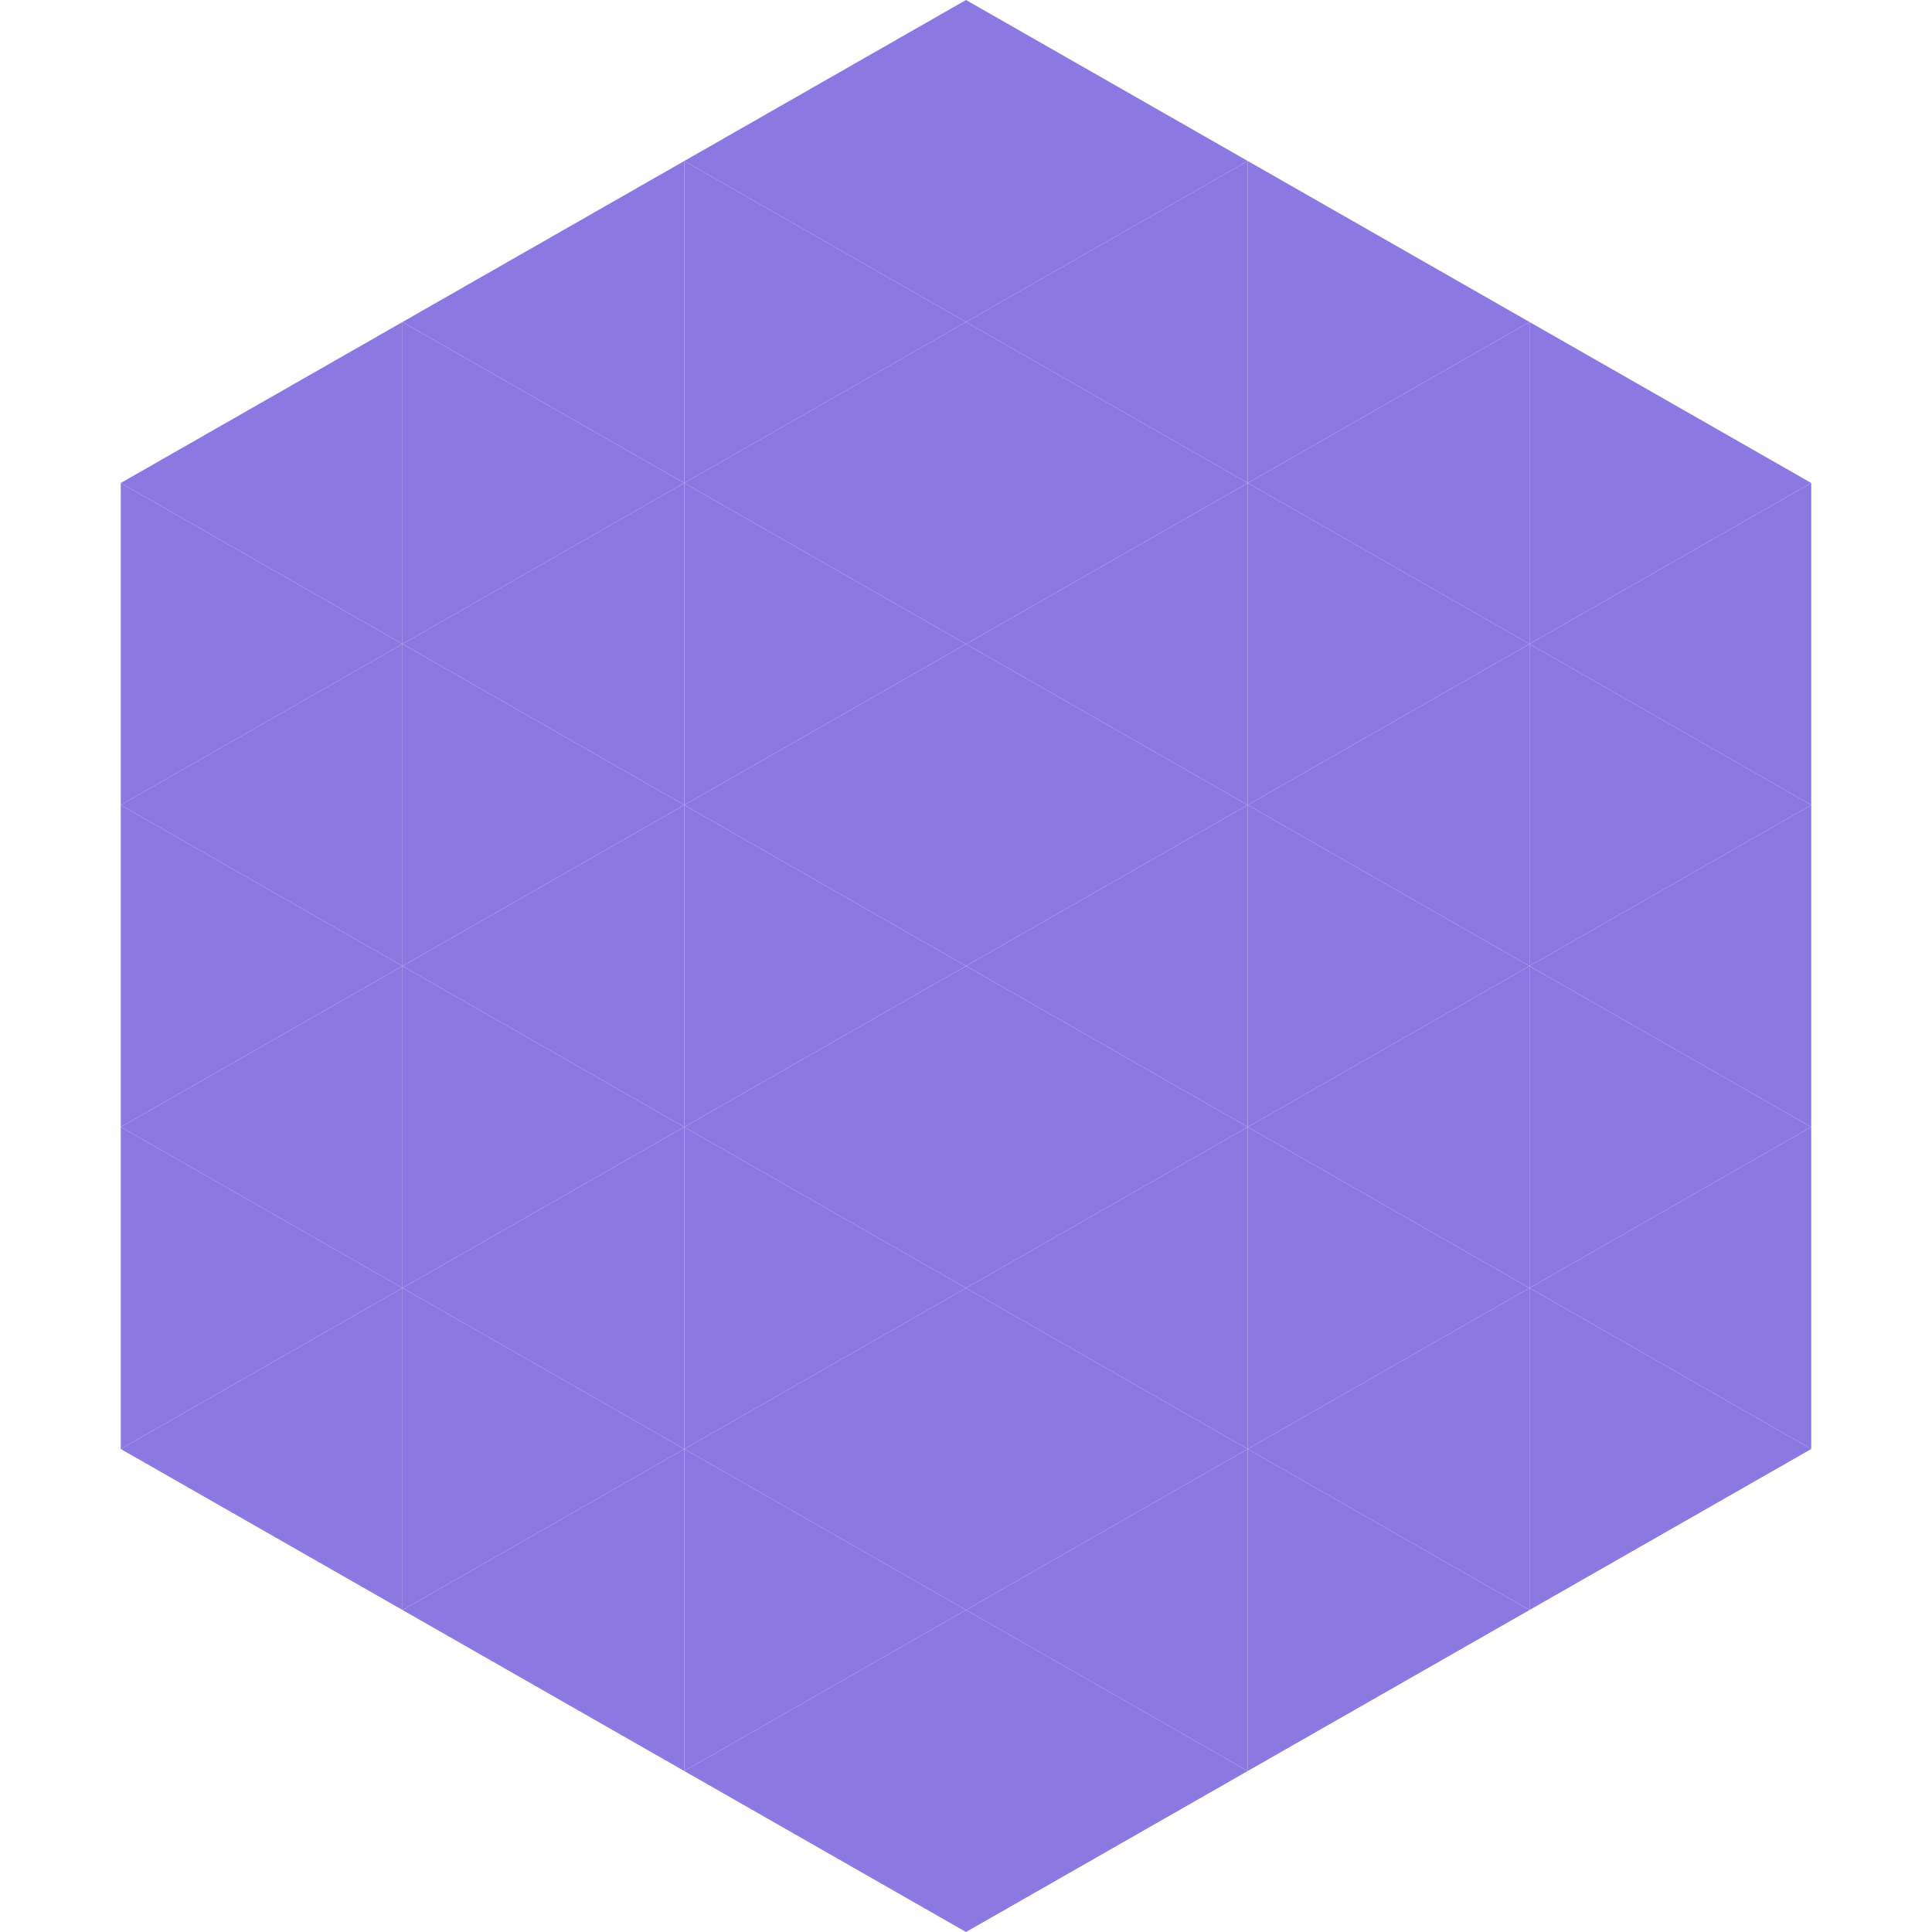 <?xml version="1.0"?>
<!-- Generated by SVGo -->
<svg width="240" height="240"
     xmlns="http://www.w3.org/2000/svg"
     xmlns:xlink="http://www.w3.org/1999/xlink">
<polygon points="50,40 15,60 50,80" style="fill:rgb(139,120,225)" />
<polygon points="190,40 225,60 190,80" style="fill:rgb(139,120,225)" />
<polygon points="15,60 50,80 15,100" style="fill:rgb(139,120,225)" />
<polygon points="225,60 190,80 225,100" style="fill:rgb(139,120,225)" />
<polygon points="50,80 15,100 50,120" style="fill:rgb(139,120,225)" />
<polygon points="190,80 225,100 190,120" style="fill:rgb(139,120,225)" />
<polygon points="15,100 50,120 15,140" style="fill:rgb(139,120,225)" />
<polygon points="225,100 190,120 225,140" style="fill:rgb(139,120,225)" />
<polygon points="50,120 15,140 50,160" style="fill:rgb(139,120,225)" />
<polygon points="190,120 225,140 190,160" style="fill:rgb(139,120,225)" />
<polygon points="15,140 50,160 15,180" style="fill:rgb(139,120,225)" />
<polygon points="225,140 190,160 225,180" style="fill:rgb(139,120,225)" />
<polygon points="50,160 15,180 50,200" style="fill:rgb(139,120,225)" />
<polygon points="190,160 225,180 190,200" style="fill:rgb(139,120,225)" />
<polygon points="15,180 50,200 15,220" style="fill:rgb(255,255,255); fill-opacity:0" />
<polygon points="225,180 190,200 225,220" style="fill:rgb(255,255,255); fill-opacity:0" />
<polygon points="50,0 85,20 50,40" style="fill:rgb(255,255,255); fill-opacity:0" />
<polygon points="190,0 155,20 190,40" style="fill:rgb(255,255,255); fill-opacity:0" />
<polygon points="85,20 50,40 85,60" style="fill:rgb(139,120,225)" />
<polygon points="155,20 190,40 155,60" style="fill:rgb(139,120,225)" />
<polygon points="50,40 85,60 50,80" style="fill:rgb(139,120,225)" />
<polygon points="190,40 155,60 190,80" style="fill:rgb(139,120,225)" />
<polygon points="85,60 50,80 85,100" style="fill:rgb(139,120,225)" />
<polygon points="155,60 190,80 155,100" style="fill:rgb(139,120,225)" />
<polygon points="50,80 85,100 50,120" style="fill:rgb(139,120,225)" />
<polygon points="190,80 155,100 190,120" style="fill:rgb(139,120,225)" />
<polygon points="85,100 50,120 85,140" style="fill:rgb(139,120,225)" />
<polygon points="155,100 190,120 155,140" style="fill:rgb(139,120,225)" />
<polygon points="50,120 85,140 50,160" style="fill:rgb(139,120,225)" />
<polygon points="190,120 155,140 190,160" style="fill:rgb(139,120,225)" />
<polygon points="85,140 50,160 85,180" style="fill:rgb(139,120,225)" />
<polygon points="155,140 190,160 155,180" style="fill:rgb(139,120,225)" />
<polygon points="50,160 85,180 50,200" style="fill:rgb(139,120,225)" />
<polygon points="190,160 155,180 190,200" style="fill:rgb(139,120,225)" />
<polygon points="85,180 50,200 85,220" style="fill:rgb(139,120,225)" />
<polygon points="155,180 190,200 155,220" style="fill:rgb(139,120,225)" />
<polygon points="120,0 85,20 120,40" style="fill:rgb(139,120,225)" />
<polygon points="120,0 155,20 120,40" style="fill:rgb(139,120,225)" />
<polygon points="85,20 120,40 85,60" style="fill:rgb(139,120,225)" />
<polygon points="155,20 120,40 155,60" style="fill:rgb(139,120,225)" />
<polygon points="120,40 85,60 120,80" style="fill:rgb(139,120,225)" />
<polygon points="120,40 155,60 120,80" style="fill:rgb(139,120,225)" />
<polygon points="85,60 120,80 85,100" style="fill:rgb(139,120,225)" />
<polygon points="155,60 120,80 155,100" style="fill:rgb(139,120,225)" />
<polygon points="120,80 85,100 120,120" style="fill:rgb(139,120,225)" />
<polygon points="120,80 155,100 120,120" style="fill:rgb(139,120,225)" />
<polygon points="85,100 120,120 85,140" style="fill:rgb(139,120,225)" />
<polygon points="155,100 120,120 155,140" style="fill:rgb(139,120,225)" />
<polygon points="120,120 85,140 120,160" style="fill:rgb(139,120,225)" />
<polygon points="120,120 155,140 120,160" style="fill:rgb(139,120,225)" />
<polygon points="85,140 120,160 85,180" style="fill:rgb(139,120,225)" />
<polygon points="155,140 120,160 155,180" style="fill:rgb(139,120,225)" />
<polygon points="120,160 85,180 120,200" style="fill:rgb(139,120,225)" />
<polygon points="120,160 155,180 120,200" style="fill:rgb(139,120,225)" />
<polygon points="85,180 120,200 85,220" style="fill:rgb(139,120,225)" />
<polygon points="155,180 120,200 155,220" style="fill:rgb(139,120,225)" />
<polygon points="120,200 85,220 120,240" style="fill:rgb(139,120,225)" />
<polygon points="120,200 155,220 120,240" style="fill:rgb(139,120,225)" />
<polygon points="85,220 120,240 85,260" style="fill:rgb(255,255,255); fill-opacity:0" />
<polygon points="155,220 120,240 155,260" style="fill:rgb(255,255,255); fill-opacity:0" />
</svg>
